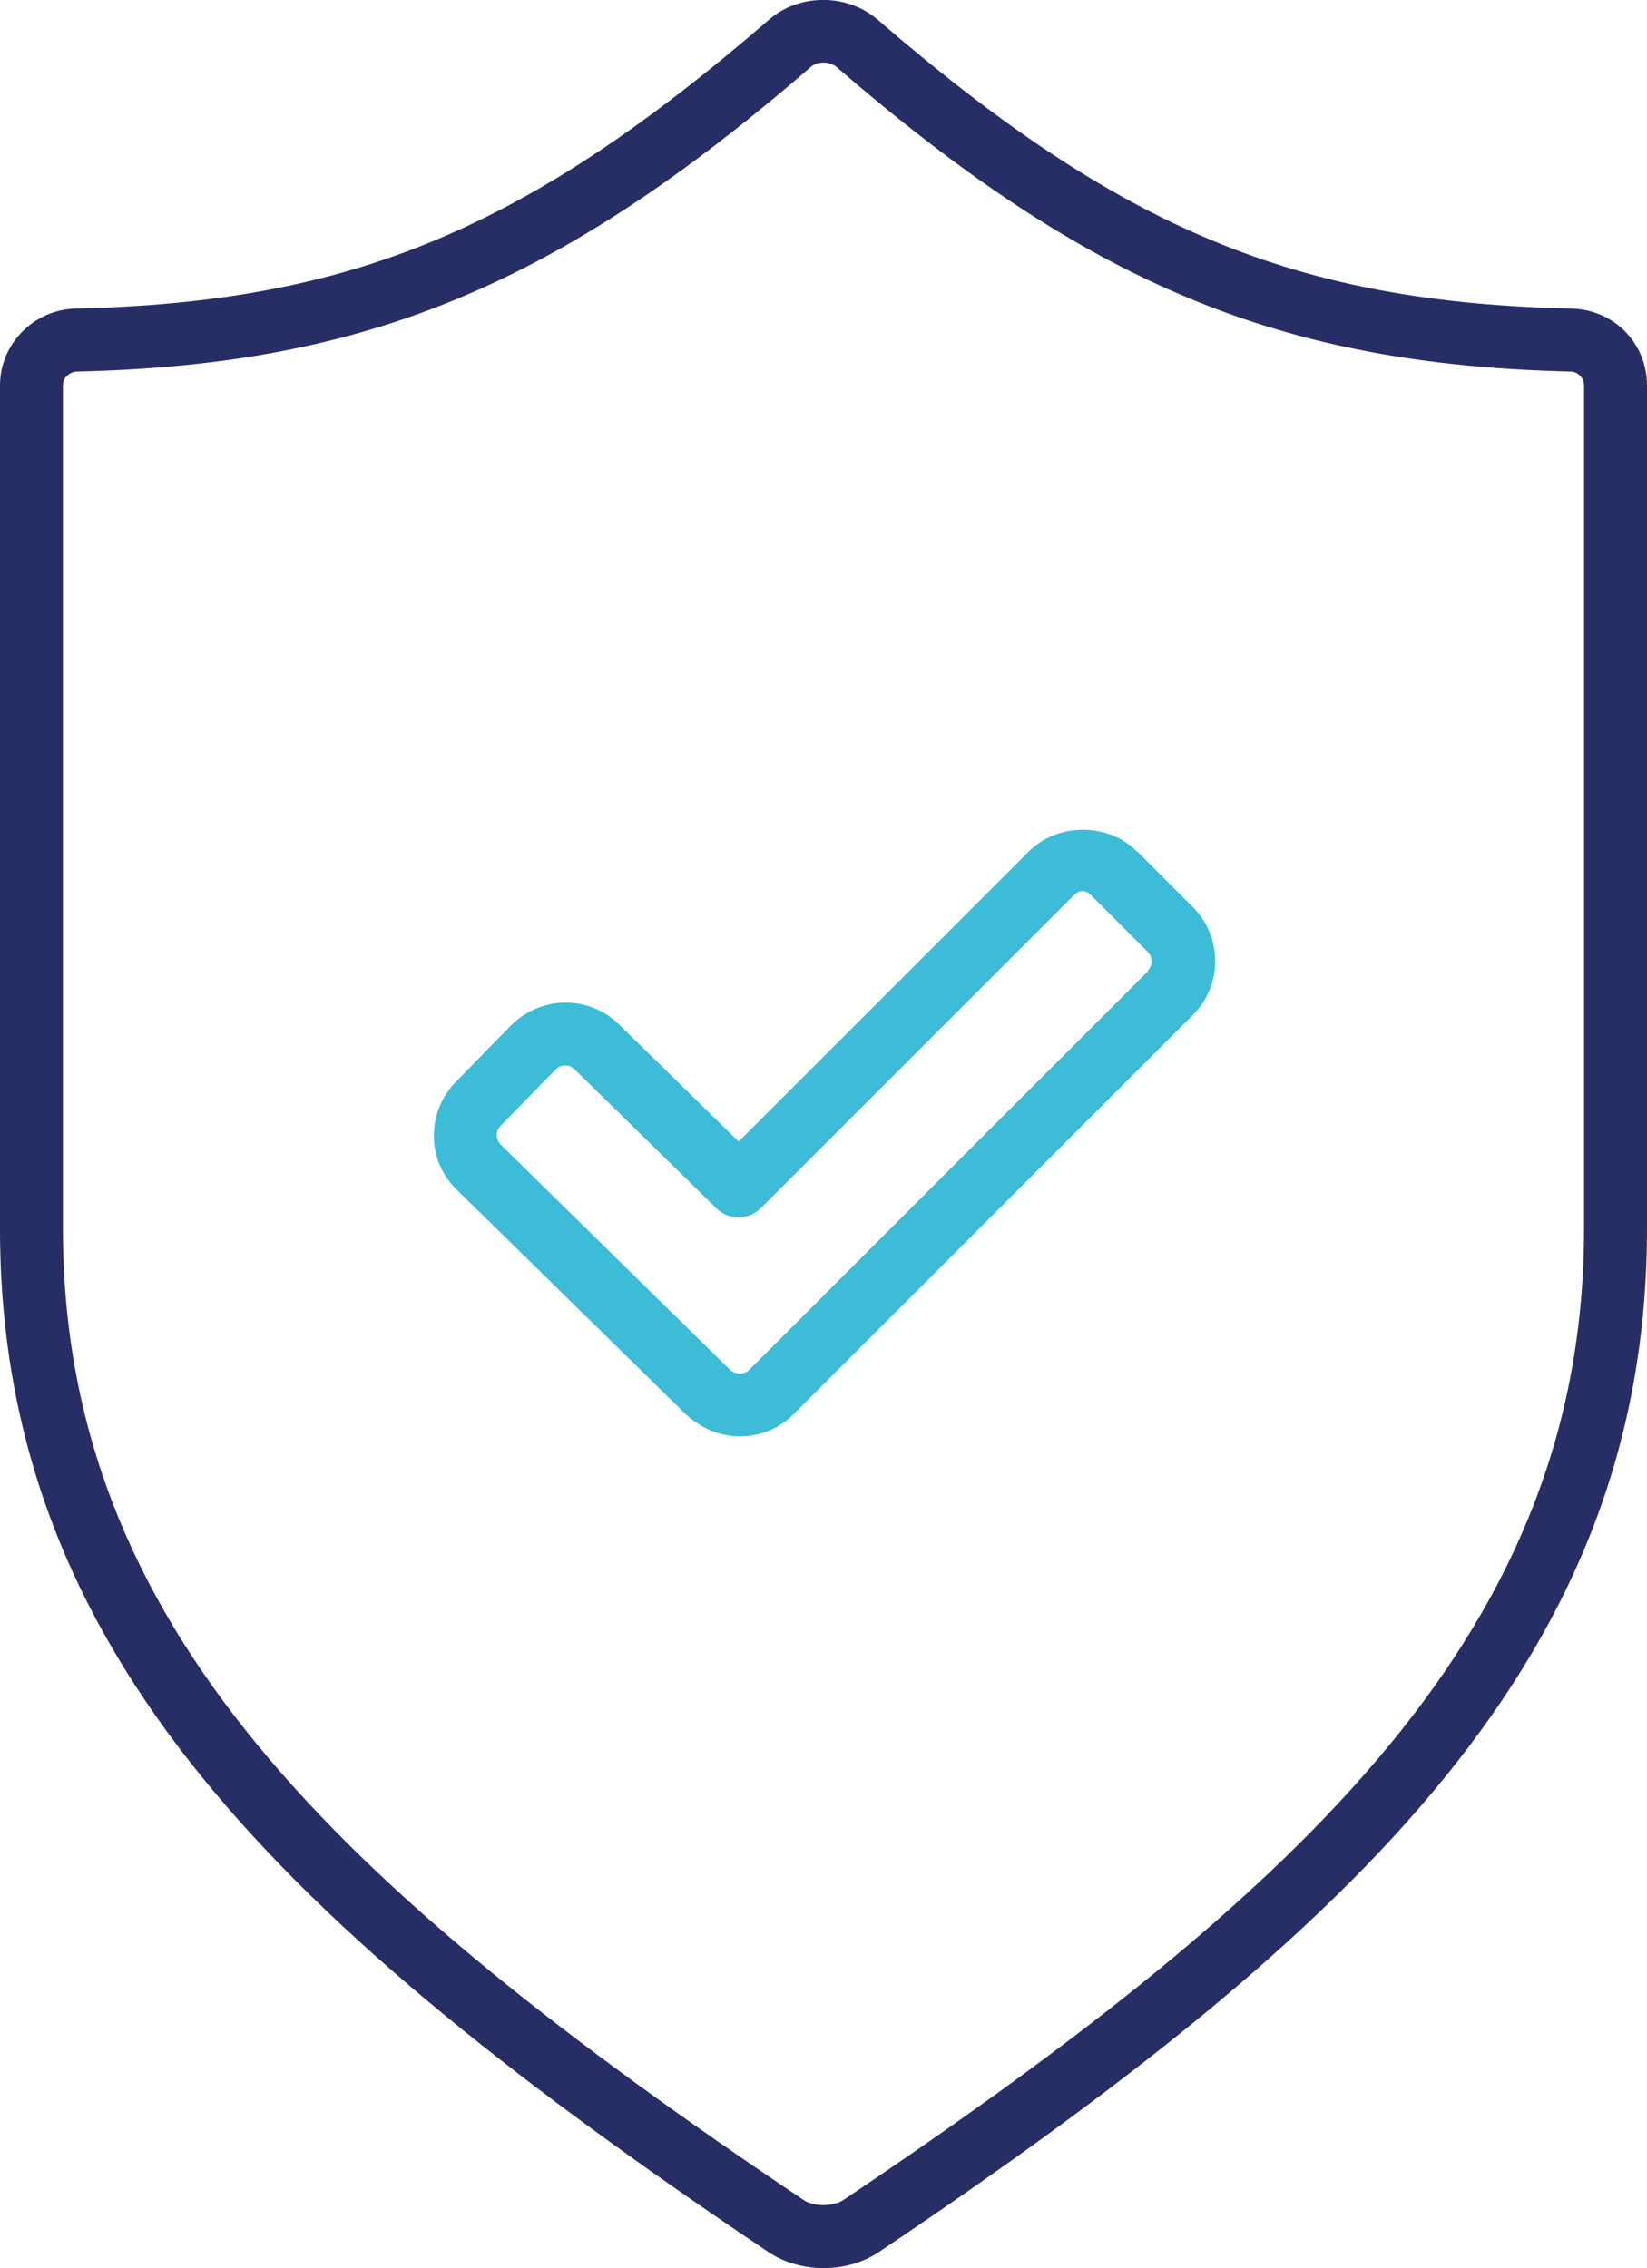 <?xml version="1.0" encoding="UTF-8"?>
<svg id="Calque_1" data-name="Calque 1" xmlns="http://www.w3.org/2000/svg" viewBox="0 0 52.35 72.1">
  <defs>
    <style>
      .cls-1 {
        fill: #3cbcd7;
      }

      .cls-1, .cls-2 {
        stroke-width: 0px;
      }

      .cls-2 {
        fill: #272e66;
      }
    </style>
  </defs>
  <path class="cls-1" d="M36.13,27.06c-.91-.91-2.51-.91-3.42,0l-9.23,9.23-3.81-3.73c-.95-.93-2.48-.91-3.42.03l-1.76,1.8c-.45.46-.7,1.07-.7,1.72,0,.65.26,1.25.72,1.7l7.29,7.15c.12.11.24.21.36.28.41.28.89.42,1.36.42.62,0,1.25-.24,1.71-.71l12.69-12.69c.94-.94.94-2.48,0-3.42l-1.78-1.78ZM36.5,30.86l-12.69,12.69c-.14.14-.37.16-.56.03-.03-.02-.06-.05-.07-.06l-7.27-7.14c-.1-.1-.12-.23-.12-.29,0-.07.01-.19.12-.3l1.76-1.8c.08-.08.19-.12.3-.12s.21.04.29.12l4.51,4.42c.39.39,1.02.38,1.41,0l9.93-9.93c.21-.21.38-.21.59,0l1.78,1.78c.16.16.16.43,0,.6Z"/>
  <path class="cls-2" d="M49.95,9.81c-8.78-.2-14.34-2.52-22.06-9.19-.97-.83-2.48-.83-3.44,0C16.74,7.29,11.17,9.61,2.4,9.81c-1.32.03-2.4,1.12-2.4,2.44v26.8c0,13.49,8.96,22.15,24.44,32.55.5.33,1.12.5,1.74.5s1.24-.17,1.74-.5c15.48-10.4,24.43-19.07,24.43-32.55V12.25c0-1.34-1.05-2.41-2.4-2.44ZM50.35,39.05c0,12.6-8.63,20.87-23.55,30.89-.32.21-.94.21-1.25,0C10.63,59.92,2,51.65,2,39.05V12.25c0-.24.2-.43.45-.44,9.19-.21,15.3-2.74,23.32-9.68.11-.1.26-.14.41-.14s.3.05.41.14c8.02,6.93,14.12,9.46,23.32,9.68.24,0,.44.2.44.44v26.8Z"/>
</svg>